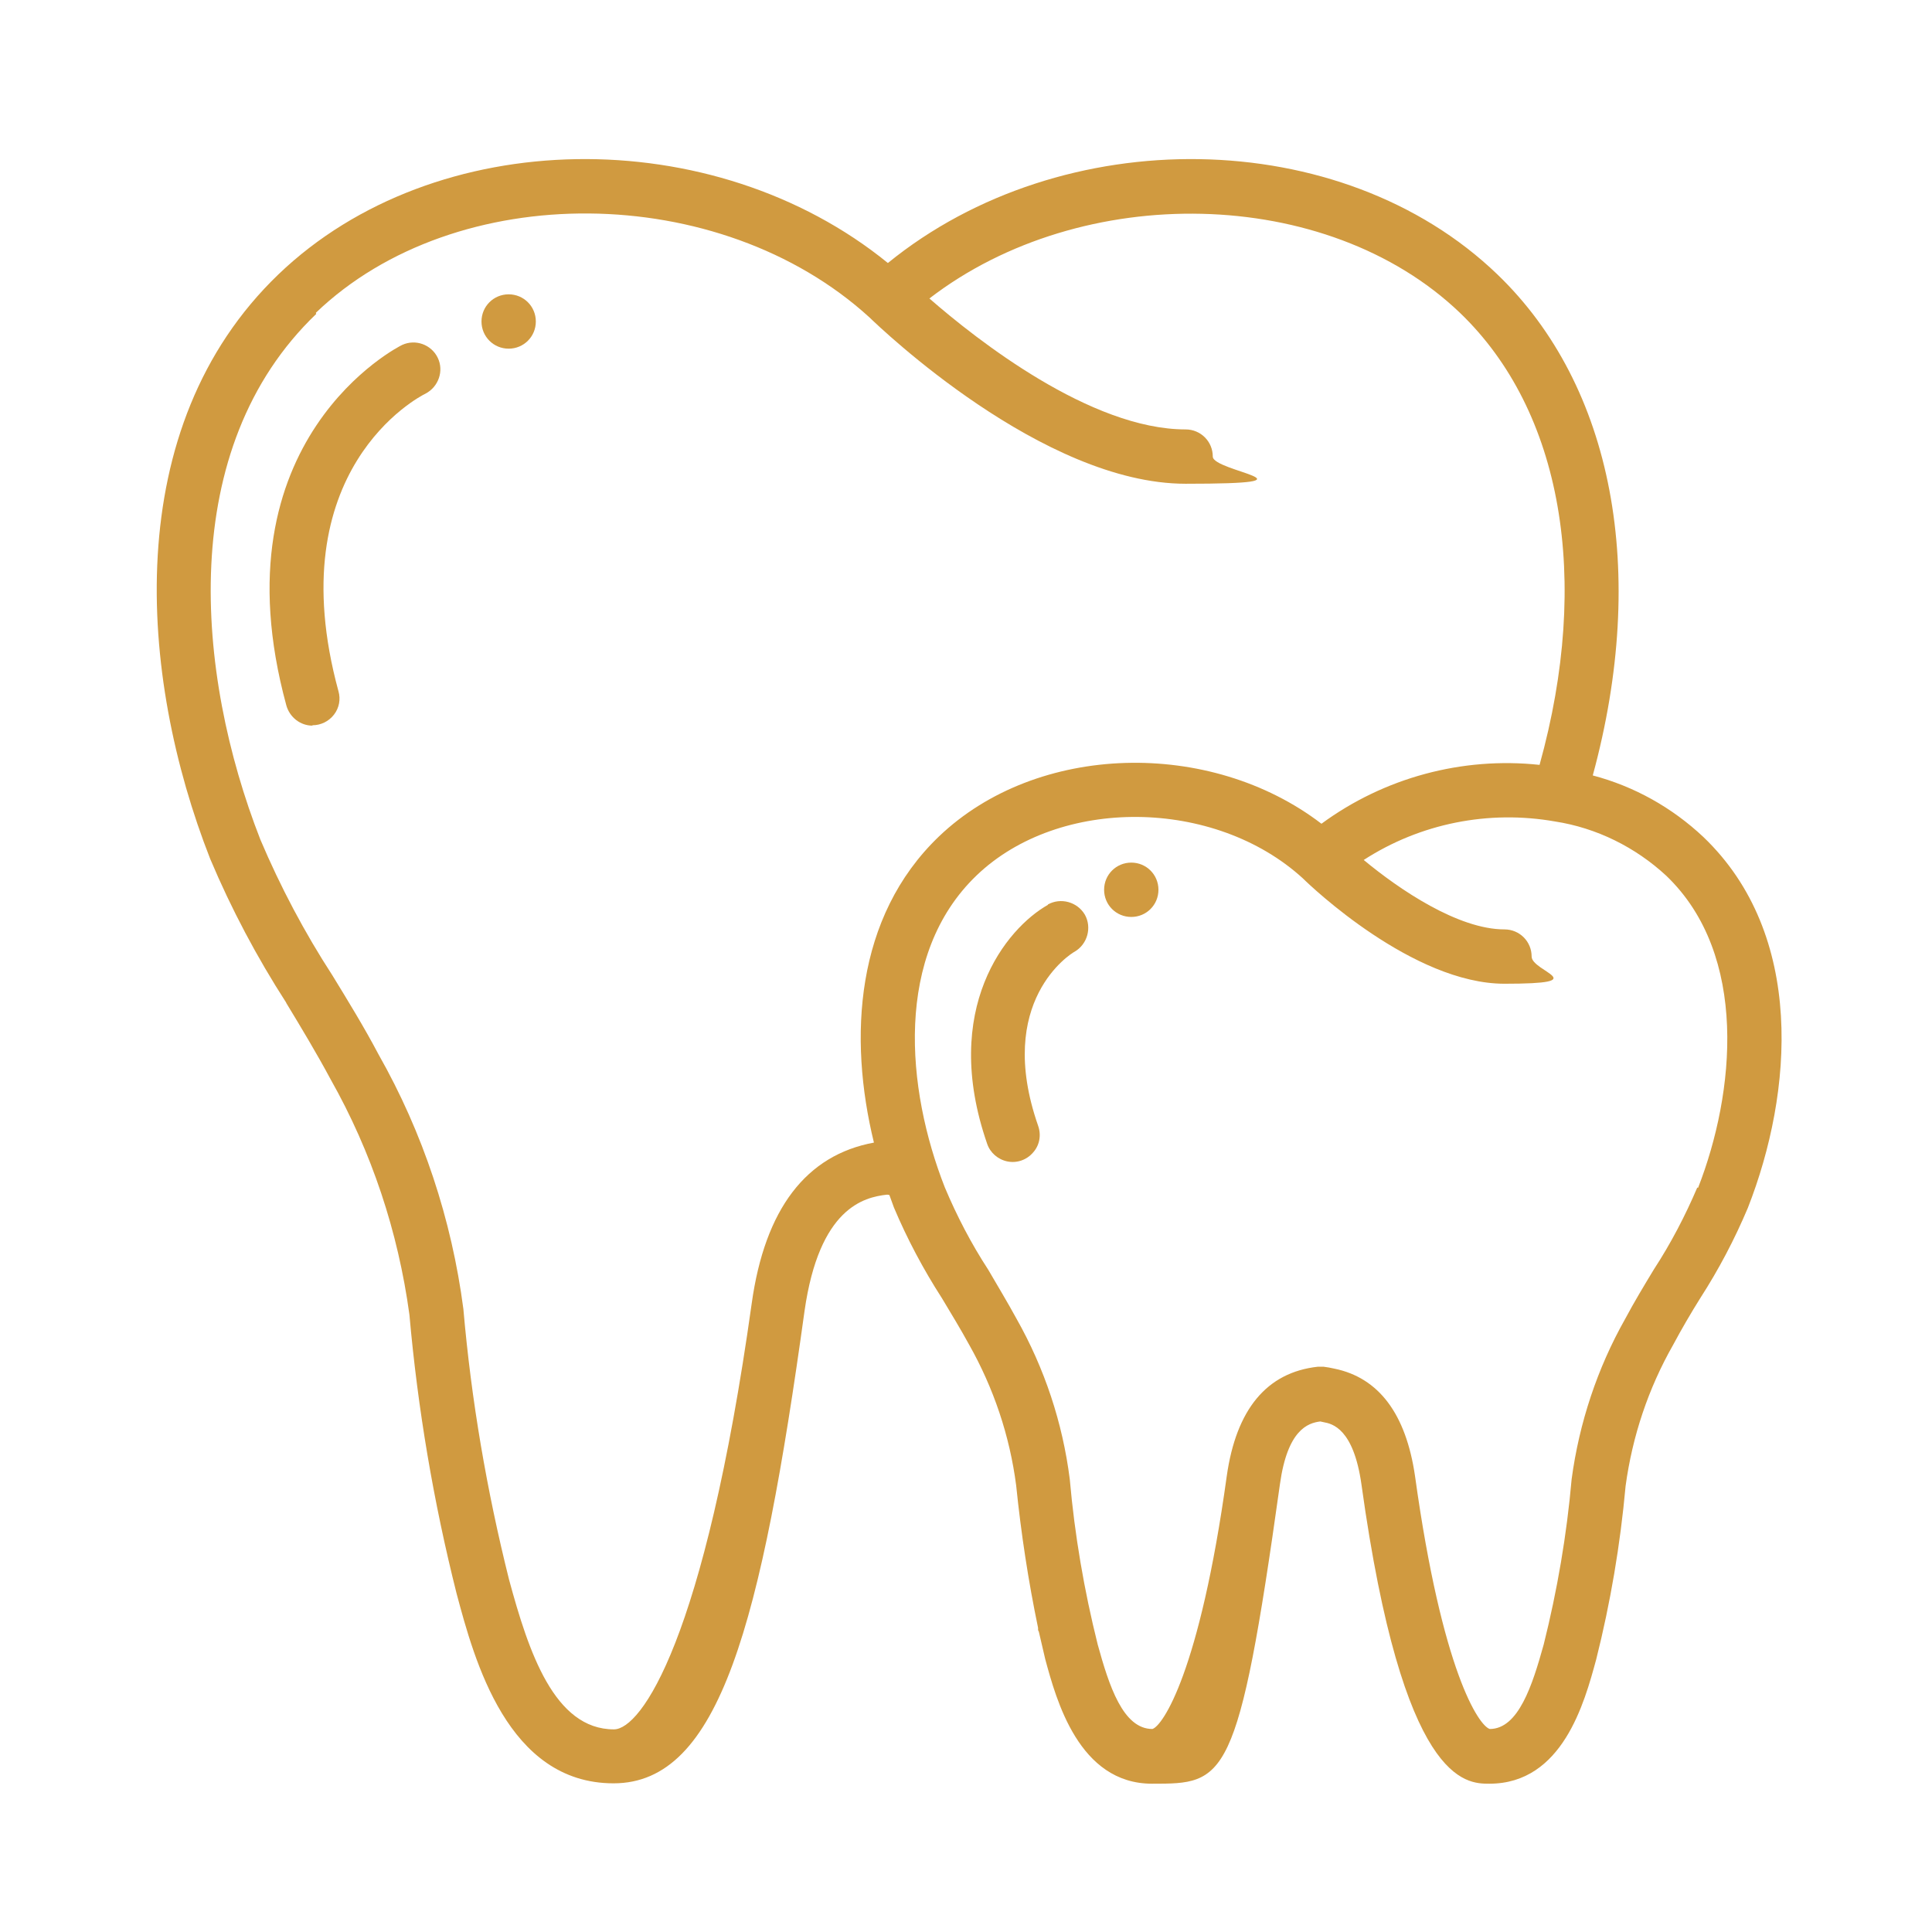 <svg xmlns="http://www.w3.org/2000/svg" id="Capa_1" viewBox="0 0 512 512"><defs><style>      .st0, .st1 {        fill: #d09a40;      }      .st2, .st1 {        display: none;      }    </style></defs><g class="st2"><path class="st0" d="M144.9,365.3c-7.2-25-12.9-46.7-16.9-64.5-5.5-24.2-15.3-47.1-29.4-68.1-10.7-16-16.4-34.8-16.4-54.1,0-21.8,7.3-42.9,20.8-60,3.1,4.7,5.6,10.1,7.1,16.4l3.1,12.7c1.1,4.5,5.1,7.7,9.8,7.7s8.7-3.2,9.8-7.7l3.1-12.7c5.3-21.7,21.7-33,34.6-38.7.4-.2.8-.4,1.1-.6,3-2,4.7-5.3,4.7-8.8s-.6-4.1-1.7-5.8c2-.1,4.1-.2,6.1-.1,18.1.2,35.7,5.3,51,14.9,9.4,5.9,20.1,8.8,30.9,8.8s21.5-2.9,30.9-8.8c12.3-7.7,25.8-12.5,40.1-14.2,4.1-.5,7-4.2,6.6-8.3-.5-4.1-4.2-7-8.3-6.6-16.6,2-32.2,7.5-46.3,16.4-13.9,8.7-31.9,8.7-45.8,0-17.6-11-37.9-17-58.8-17.2-8.5,0-17,.8-25.2,2.7-8.5-6.6-16.3-16.2-19.7-29.9l-3.1-12.7c-1.1-4.5-5.1-7.7-9.8-7.7s-8.7,3.2-9.8,7.7l-3.1,12.7c-5.3,21.7-21.7,33-34.6,38.7-.4.2-.8.4-1.1.6-3,2-4.7,5.3-4.7,8.8s1.8,6.8,4.7,8.8c.4.2.7.4,1.1.6,5.5,2.4,11.7,5.9,17.4,10.8-16.6,20.2-25.7,45.3-25.7,71.4,0,22.4,6.5,44,18.9,62.5,13,19.5,22.2,40.7,27.2,63.1,4.1,18.1,9.8,40.1,17.1,65.3.9,3.3,3.9,5.4,7.2,5.4s1.4,0,2.1-.3c4-1.1,6.3-5.3,5.1-9.3h0ZM123.1,48c5.5,16.4,16.7,29.6,32.9,38.8-16.2,9.2-27.4,22.5-32.9,38.8-5.5-16.4-16.7-29.6-32.9-38.8,16.2-9.2,27.4-22.5,32.9-38.8Z"></path><path class="st0" d="M499.4,207h-11.4c-13.5-.2-24.2-2-32.7-4.5,1.7-7.8,2.6-15.8,2.6-23.9,0-52.8-37.5-99.1-89.1-110.1-4-.9-8,1.7-8.9,5.8s1.7,8,5.8,8.9c44.8,9.6,77.3,49.7,77.3,95.5,0,6.1-.6,12.2-1.7,18.2-6-3.2-9.6-6.3-11.3-8-2-2-3.8-4.1-5.5-6.4-3.2-4.3-8.2-6.8-13.6-6.8h0c-5.4,0-10.4,2.5-13.6,6.8-1.7,2.2-3.6,4.4-5.6,6.4-6.7,6.7-23.1,17.9-58.1,18.1h-11.4c-6.9.1-12.6,5.8-12.6,12.7v76.7c0,17.3,4,34.7,11.6,50.2,7.6,15.6,18.9,29.4,32.6,40l16.5,12.8c-6,19.8-12.8,41.2-20.2,63.8-3.9,11.9-14.1,15.8-22.3,15.5-8.2-.3-18-5-20.9-17.2-12.9-54.1-22.7-99.8-29-136-1.3-7.5-7.5-12.7-15.2-12.7h0c-7.6,0-13.8,5.2-15.2,12.7-6.4,36.2-16.1,82-29,136-2.9,12.2-12.7,16.9-20.9,17.2-8.2.3-18.4-3.6-22.3-15.5-7.8-23.8-14.9-46.3-21.1-67-1.2-4-5.4-6.2-9.3-5-4,1.2-6.2,5.4-5,9.3,6.3,20.8,13.4,43.4,21.2,67.3,5.3,16.4,19.9,26.5,37.1,25.8,17.2-.7,30.9-12,34.9-28.7,13-54.3,22.8-100.4,29.2-136.9,0-.2,0-.3,0-.2.1,0,.5,0,.6,0,0,0,0,.1,0,.3,6.4,36.5,16.2,82.5,29.2,136.9,4,16.8,17.7,28,34.9,28.7.6,0,1.1,0,1.7,0,16.5,0,30.3-10,35.5-25.8,6.7-20.6,13-40.2,18.6-58.6l8.4,6.5c5.6,4.3,12.5,6.7,19.5,6.7s14-2.4,19.5-6.7l37.5-29.1c13.7-10.6,24.9-24.5,32.6-40,7.6-15.6,11.6-32.9,11.6-50.3v-76.7c0-6.9-5.6-12.6-12.6-12.7h0ZM497,296.4c0,15-3.5,30.1-10.1,43.7-6.6,13.5-16.4,25.5-28.3,34.8l-37.5,29.1c-3,2.3-6.6,3.5-10.3,3.5s-7.3-1.2-10.3-3.5l-37.5-29.1c-11.9-9.2-21.7-21.2-28.3-34.8-6.6-13.5-10.1-28.6-10.1-43.7v-74.4h9.1c40.4-.4,60.3-14.3,68.6-22.6,2.5-2.5,4.9-5.2,7-8,.5-.7,1.2-.8,1.6-.8h0c.4,0,1.1.1,1.6.8,2.1,2.8,4.5,5.6,6.9,8,6.7,6.7,26.7,22.2,68.6,22.5h9.1c0,0,0,74.5,0,74.5Z"></path><path class="st0" d="M475.2,233.5c-13.1-1.5-25.3-4.3-36.2-8.2-7.3-2.7-13.8-5.8-19.5-9.4-5.3-3.3-12.2-3.3-17.5,0-5.7,3.6-12.2,6.7-19.5,9.4-10.9,4-23.1,6.8-36.2,8.2-5.5.6-9.6,5.2-9.6,10.7v51.5c0,27.5,12.5,52.9,34.2,69.8l33.3,25.8c1.9,1.5,4.3,2.3,6.6,2.3s4.7-.8,6.6-2.3l33.3-25.8c16.7-13,28.2-31.4,32.4-52,.8-4.1-1.8-8-5.9-8.8-4.1-.8-8,1.8-8.8,5.9-3.5,17-13,32.4-26.9,43.1l-30.7,23.8-30.7-23.8c-18-14-28.4-35.1-28.4-57.9v-47.8c12.9-1.7,25-4.6,35.9-8.6,8.3-3,15.8-6.6,22.4-10.8.5-.3,1-.3,1.5,0,6.6,4.1,14.1,7.8,22.4,10.8,11,4,23.1,6.9,35.9,8.6v27.3c0,4.1,3.4,7.5,7.5,7.5s7.5-3.4,7.5-7.5v-31c0-5.5-4.1-10.1-9.6-10.7h0Z"></path><path class="st0" d="M443.4,261.3l-37.4,47.4-18.2-23.7c-2.5-3.3-7.2-3.9-10.5-1.4-3.3,2.5-3.9,7.2-1.4,10.5l24,31.4c1.4,1.8,3.6,2.9,5.9,2.9h0c2.3,0,4.5-1.1,5.9-2.9l43.3-55c2.6-3.3,2-8-1.2-10.5-3.2-2.6-8-2-10.5,1.2h0Z"></path><path class="st0" d="M57.2,293.3c-.4-.2-.7-.4-1.1-.6-8.3-3.7-13.5-9.4-15.3-17l-1.6-6.4s0,0,0,0c-1-3.9-4.5-6.7-8.5-6.7s-7.6,2.8-8.5,6.7l-1.6,6.4c-1.9,7.6-7,13.3-15.3,17-.4.2-.8.4-1.1.6C1.5,295,0,297.8,0,300.8c0,3,1.5,5.9,4,7.5.4.2.7.4,1.1.6,8.3,3.7,13.5,9.4,15.3,17l1.6,6.4c1,3.9,4.5,6.7,8.5,6.7s7.6-2.8,8.5-6.7l1.6-6.4c1.9-7.6,7-13.3,15.3-17,2.5-1.2,4.7-3.8,5.2-8.2,0-3-1.5-5.9-4-7.5ZM30.6,311.6c-2.5-4.1-5.8-7.7-9.8-10.8,4-3.1,7.3-6.7,9.8-10.8,2.5,4.1,5.8,7.7,9.8,10.8-4,3.1-7.3,6.7-9.8,10.8Z"></path><path class="st0" d="M217.4,160c-8.3-3.7-13.5-9.4-15.3-17l-1.6-6.4c-1-3.9-4.5-6.7-8.5-6.7s-7.6,2.8-8.5,6.7l-1.6,6.4c-1.9,7.6-7,13.3-15.3,17-.4.2-.8.4-1.1.6-2.5,1.7-4,4.5-4,7.5,0,3,1.5,5.9,4,7.5.4.2.7.4,1.1.6,8.3,3.7,13.5,9.4,15.3,17l1.6,6.4c1,3.9,4.5,6.7,8.5,6.7s7.6-2.8,8.5-6.7l1.6-6.4c1.9-7.6,7-13.3,15.3-17,2.5-1.2,4.7-3.8,5.2-8.2,0-2.2-1.5-6.4-5.2-8.2h0ZM192,178.9c-2.5-4.1-5.8-7.7-9.8-10.8,4-3.1,7.3-6.7,9.8-10.8,2.5,4.1,5.8,7.7,9.8,10.8-4,3.1-7.3,6.7-9.8,10.8h0Z"></path></g><path class="st1" d="M439,288.4c-23.4,0-23.6-.4-26.8,1.1-2.6-2.2-5.8-3.6-9.4-3.6h-29c-3.2,0-6.1,1.1-8.5,2.9-2.6-1.7-5.7-2.8-9-2.8-35.5,0-35.8-.7-40.6,2-2.7-2.4-6.3-3.9-10.3-3.9h-42.2c-3.3,0-6.3,1-8.8,2.8-2.5-1.7-5.5-2.8-8.8-2.8h-42.2c-4,0-7.6,1.5-10.3,3.9-4.9-2.7-5.1-2-40.6-2s-6.4,1-9,2.8c-2.4-1.8-5.3-2.9-8.5-2.9h-29c-3.5,0-6.8,1.3-9.4,3.6-3.2-1.5-3.4-1.1-26.8-1.1s-12.9,6.6-12.9,14.6c0,19.4-.9,25.1,3.5,33.7-.6,33,16.4,69.2,66,73.6,19.6,1.7,43.2.1,68.2-1.6,52.7-3.6,66.6-3.6,119.3,0,21.6,1.5,47.6,3.4,68.2,1.6,49.6-4.4,66.6-40.6,66-73.6,4.4-8.6,3.5-14.7,3.5-33.7s-5.8-14.6-12.9-14.6h0ZM372.4,302c0-1.8,1-2.7,1.5-2.7h29c.6,0,1.5,1,1.5,2.6,0,25.4.3,28.4-1.7,33.2-7.6,18.1-30.2,11.2-30.2-8.5v-24.6h0ZM321,302c0-1.4,1.2-2.6,2.6-2.6h32.8c1.4,0,2.6,1.2,2.6,2.6,0,23.9.3,25.1-.4,28.3-4.5,23-37.6,18.7-37.6-3.6v-24.7h0ZM261.2,299.7c0-1.2.9-2.1,2.1-2.1h42.2c1.2,0,2.1.9,2.1,2.1v38.8c0,9.8-7.9,17.7-17.7,17.7h-11c-9.8,0-17.7-7.9-17.7-17.7v-38.8ZM201.4,299.7c0-1.2.9-2.1,2.1-2.1h42.2c1.2,0,2.1.9,2.1,2.1v38.8c0,9.8-7.9,17.7-17.7,17.7h-11c-9.8,0-17.7-7.9-17.7-17.7v-38.8ZM150,326.6v-24.6c0-1.4,1.2-2.6,2.6-2.6h32.8c1.4,0,2.6,1.2,2.6,2.6v24.7c0,25.8-38,24.5-38-.1ZM104.7,301.9c0-1.5.9-2.6,1.5-2.6h29c.6,0,1.5,1,1.5,2.6v24.7c0,25.5-31.9,24.7-31.9,0,0-15.1,0-11.3,0-24.7ZM73.1,331.7c-3.4-5.7-2.5-10.2-2.5-28.7s.1-1,.2-1.2h20.2c.3.7.2-.2.2,20s-11.4,21.1-18.1,9.9h0ZM381.1,397c-18.5,1.7-41.6,0-66.1-1.6-53.3-3.6-67.8-3.6-121.1,0-24.5,1.7-47.6,3.3-66.1,1.6-31.1-2.8-48.7-19.7-52.9-47.4,0,0,11,4.3,20.9-5.4,10.8,18.5,35,20.1,47.7,2.7,11.5,14.5,32.9,16.5,47,4.1,4.9,11.2,16,18.9,28.5,18.7,10.6-.2,24.1,2.4,35.4-11.8,12.4,15.6,30,11,35.4,11.8,12.2,0,23.5-7.2,28.5-18.7,14,12.5,35.4,10.4,47-4.1,12.5,17.2,36.8,16,47.7-2.7,9.9,9.7,20.9,5.4,20.9,5.4-4.2,27.7-21.8,44.6-52.9,47.4ZM438.4,321.8c0,7.6-4.8,16.8-12,15-5.5-1.4-8.7-8.5-8.7-15,0-20.4,0-19.3.2-20h20.2c.3.7.2-.2.2,20h0Z"></path><path class="st1" d="M347.6,111.4c3.2,0,6-2.3,6.6-5.4.9-4-2.3-8-6.6-8s-6,2.3-6.6,5.4c-.9,4,2.2,8,6.6,8Z"></path><path class="st1" d="M442.5,121.8c-21-3.5-44.5-12.1-69.6-18.5-3.6-.9-7.2,1.3-8.2,4.8-.9,3.6,1.3,7.2,4.8,8.2,24.8,6.3,48.6,15.1,70.7,18.8,6.8,1.1,11.2,4,13.5,8.8,5,10.5.4,28.4-5.3,43.1-7.4-15.1-25-19-36.5-6.3-12.1-17.9-36.3-17.3-47.7.8-12.3-13.9-33.6-14.6-46.8-1.7-5.4-10.2-16-16.6-27.5-16.6-5.4.8-23.1-3.7-35.4,11.8-5.9-7.5-14.9-11.8-24.4-11.8-10.3,0-12.3-.1-15.5.3-10,1.5-18.5,7.7-23,16.2-13.2-12.9-34.5-12.1-46.8,1.7-11.5-18.2-35.7-18.6-47.7-.8-11.4-12.6-28.9-8.9-36.5,6.3-4.6-11.8-10.7-31.8-5.3-43.1,2.3-4.8,6.7-7.7,13.5-8.8,41.3-6.9,87.4-31.1,136.8-25,62.2,7.8,92.3-1.4,116.5-1,3.7,0,6.8-2.9,6.8-6.6.3-17.6-37,4.8-121.7-5.8-52.5-6.6-100.9,18.5-140.6,25.1-39.6,6.6-28.6,54.5-9.4,89.8v17.1c0,8.1,5.8,14.6,12.9,14.6,23.9,0,22.6.1,24.6-.4,2.7,3.6,6.9,5.9,11.5,5.9h29c3.6,0,6.9-1.4,9.4-3.6,8.7,8,16.6,6.6,32.1,6.6s10.9-1.9,15.1-5.2c4.1,6.1,11,10.2,18.9,10.2h27.9c6.2,0,11.9-2.5,16-6.6,4.1,4.1,9.8,6.6,16,6.6h27.9c7.9,0,14.8-4,18.9-10.2,8.4,6.5,15.9,5.2,30.4,5.2s12.4-2.5,16.8-6.6c2.6,2.3,5.9,3.6,9.4,3.6h29c4.6,0,8.8-2.3,11.5-5.9,2.6.7,2.7.3,24.6.4,7.1,0,12.9-6.6,12.9-14.6v-17.1c19-35.6,30.4-83.3-9.4-89.9h0ZM91,229.9h-20.2c-.3-.6-.2-28.2-.2-28.3,0-8.2,4.7-15.2,10.3-15.2s10.3,7,10.3,15.2c0,29.6,0,27.5-.2,28.3ZM136.6,232.8c0,1.5-.9,2.6-1.5,2.6h-29c-.6,0-1.5-1-1.5-2.6v-32.9c0-10.5,7.2-19,16-19s16,8.5,16,19c0,11.1,0,20.9,0,32.9ZM188,227c0,6.3-5.1,11.3-11.3,11.3h-15.3c-6.3,0-11.3-5.1-11.3-11.3v-24.2c0-10.5,8.6-19,19-19s19,8.5,19,19v24.2h0ZM247.8,234.1c0,5.1-4.2,9.3-9.3,9.3h-27.9c-5.1,0-9.3-4.2-9.3-9.3v-39.9c0-9.8,7.9-17.7,17.7-17.7h11c9.8,0,17.7,8,17.7,17.7v39.9ZM307.6,234.1c0,5.1-4.2,9.3-9.3,9.3h-27.9c-5.1,0-9.3-4.2-9.3-9.3v-39.9c0-9.7,7.9-17.7,17.7-17.7h11c9.8,0,17.7,8,17.7,17.7v39.9ZM359,227c0,6.3-5.1,11.3-11.3,11.3h-15.3c-6.3,0-11.3-5.1-11.3-11.3v-24.2c0-10.5,8.5-19,19-19s19,8.5,19,19v24.2h0ZM404.3,232.8c0,1.5-.9,2.6-1.5,2.6h-29c-.6,0-1.5-1-1.5-2.6v-32.9c0-10.5,7.2-19,16-19s16,8.5,16,19c0,15.4,0,25.2,0,32.9h0ZM438.2,229.9h-20.2c-.3-.7-.2,1.2-.2-28.3s4.7-15.2,10.3-15.2,10.3,7,10.3,15.2c0,29.5,0,27.5-.2,28.3h0Z"></path><path class="st0" d="M75.8,265.7c4,6.6,8.1,13.4,11.8,20.3,10.9,19.3,17.9,40.4,20.9,62.4,2.2,24.9,6.4,49.7,12.5,73.9,4.7,17.6,13.5,50.3,41.6,50.3s39.1-42.1,50.6-125.1c3.9-27.5,15.8-30.2,21.8-30.9.2,0,.4,0,.7.1.4,1.1.8,2.2,1.2,3.3,3.5,8.3,7.8,16.4,12.7,24,2.4,4,4.9,8.1,7.2,12.3,6.5,11.5,10.8,24.2,12.5,37.4,1.3,12.7,3.2,25.2,5.8,37.7,0,.2,0,.3,0,.5,0,.2.1.3.2.5.6,2.4,1.1,4.9,1.7,7.3,2.9,10.7,8.9,33,28.3,33s22.8,0,33.9-79.4c2-14.4,7.4-16.2,10.7-16.6l.9.2c2.2.4,7.9,1.6,10,16.5,11,79.3,27.6,79.3,33.9,79.3,19.4,0,25.2-21.5,28.3-32.9,3.8-15.1,6.4-30.5,7.8-46,1.8-13.2,6-25.8,12.6-37.4,2.3-4.3,4.7-8.4,7.2-12.4,4.9-7.6,9.1-15.6,12.6-23.9,12-30.6,15.3-72.4-11.8-98.3-8.3-7.8-18.3-13.4-29.3-16.3,14.7-54,5.5-103.2-25.3-132.8-41.4-39.8-115.3-40.6-161.5-3-46.2-37.6-120-36.8-161.5,3-42.2,40.5-37.1,106.5-18.1,154.9,5.6,13.3,12.4,26.1,20.2,38.2ZM449.8,314.7c-3.2,7.5-7,14.8-11.5,21.7-2.6,4.3-5.2,8.6-7.6,13.1-7.4,13.1-12.2,27.6-14.2,42.5-1.3,14.8-3.8,29.4-7.4,43.8-3,10.8-6.7,22.4-14.3,22.4-2.9-.9-12.6-15.1-19.8-67-2.4-16.5-9.6-26.1-21.4-28.5-.9-.2-1.9-.4-2.8-.5-.3,0-.5,0-.8,0-.3,0-.6,0-.8,0-13.5,1.5-21.6,11.3-24.1,29-7.2,52-17,66.2-19.7,67-7.8,0-11.5-11.5-14.5-22.4-3.6-14.4-6.1-29-7.4-43.8-1.9-15-6.7-29.4-14.1-42.5-2.4-4.4-5-8.7-7.5-13-4.5-6.9-8.3-14.2-11.5-21.8-10.3-26.2-13.5-61.7,8.4-82.7,21.9-21,63.1-20.6,86.5.8,2.1,2.1,29.2,27.9,53.4,27.9s7.2-3.2,7.2-7.2-3.2-7.2-7.2-7.2c-12.3,0-27.9-10.6-37.3-18.4,15-9.7,33.1-13.3,50.7-10.2,11,1.7,21.3,6.8,29.5,14.4,21.9,21,18.2,57.6,8.4,82.7ZM83.7,82.9c37.1-35.6,107-35,146.7,1.2,2.8,2.7,45.9,44.1,83.8,44.1s7.2-3.2,7.2-7.2-3.2-7.2-7.2-7.2c-25.2,0-55.4-23.8-67.9-34.7,40.4-31.1,105.3-30,140.6,3.8,27.1,26,34.8,70.5,21.1,119.8-20.5-2.2-41.2,3.4-57.8,15.6-29.5-22.6-75.4-21.5-101.4,3.4-22.2,21.3-24,53.3-17.2,81.1-17.9,3.3-28.9,17.5-32.4,42.7-12.5,89.2-29.3,112.8-36.5,112.8-15.8,0-22.6-20.5-27.8-39.7-5.9-23.6-10-47.5-12.1-71.7-3.1-23.7-10.7-46.7-22.5-67.5-3.8-7.2-8.1-14.2-12.2-20.9-7.4-11.4-13.8-23.5-19.1-36-17.2-44-22.4-103.7,14.8-139.3Z"></path><path class="st0" d="M82.8,192.2c2.2,0,4.3-1,5.7-2.8,1.4-1.8,1.8-4.1,1.2-6.2-16-58.7,21.4-78.1,23.1-78.9,3.4-1.8,4.9-6,3.2-9.5s-5.9-5-9.4-3.4c-.5.2-50,24.9-30.7,95.6.9,3.1,3.7,5.3,6.9,5.3Z"></path><path class="st0" d="M142,85.2c0,4-3.2,7.2-7.2,7.2s-7.2-3.2-7.2-7.2,3.2-7.2,7.2-7.2,7.2,3.2,7.2,7.2Z"></path><path class="st0" d="M277.7,239.8c-11,6.2-28.5,27.5-16.1,63.3.8,2.4,2.9,4.2,5.4,4.7,2.5.5,5.1-.4,6.8-2.4,1.7-1.9,2.2-4.6,1.3-7.1-11.5-33,8.7-45.6,9.7-46.1,3.4-2,4.6-6.4,2.7-9.8-2-3.4-6.4-4.6-9.8-2.7Z"></path><path class="st0" d="M307,235.8c0,4-3.2,7.2-7.2,7.2s-7.2-3.2-7.2-7.2,3.2-7.2,7.2-7.2,7.2,3.2,7.2,7.2Z"></path></svg>